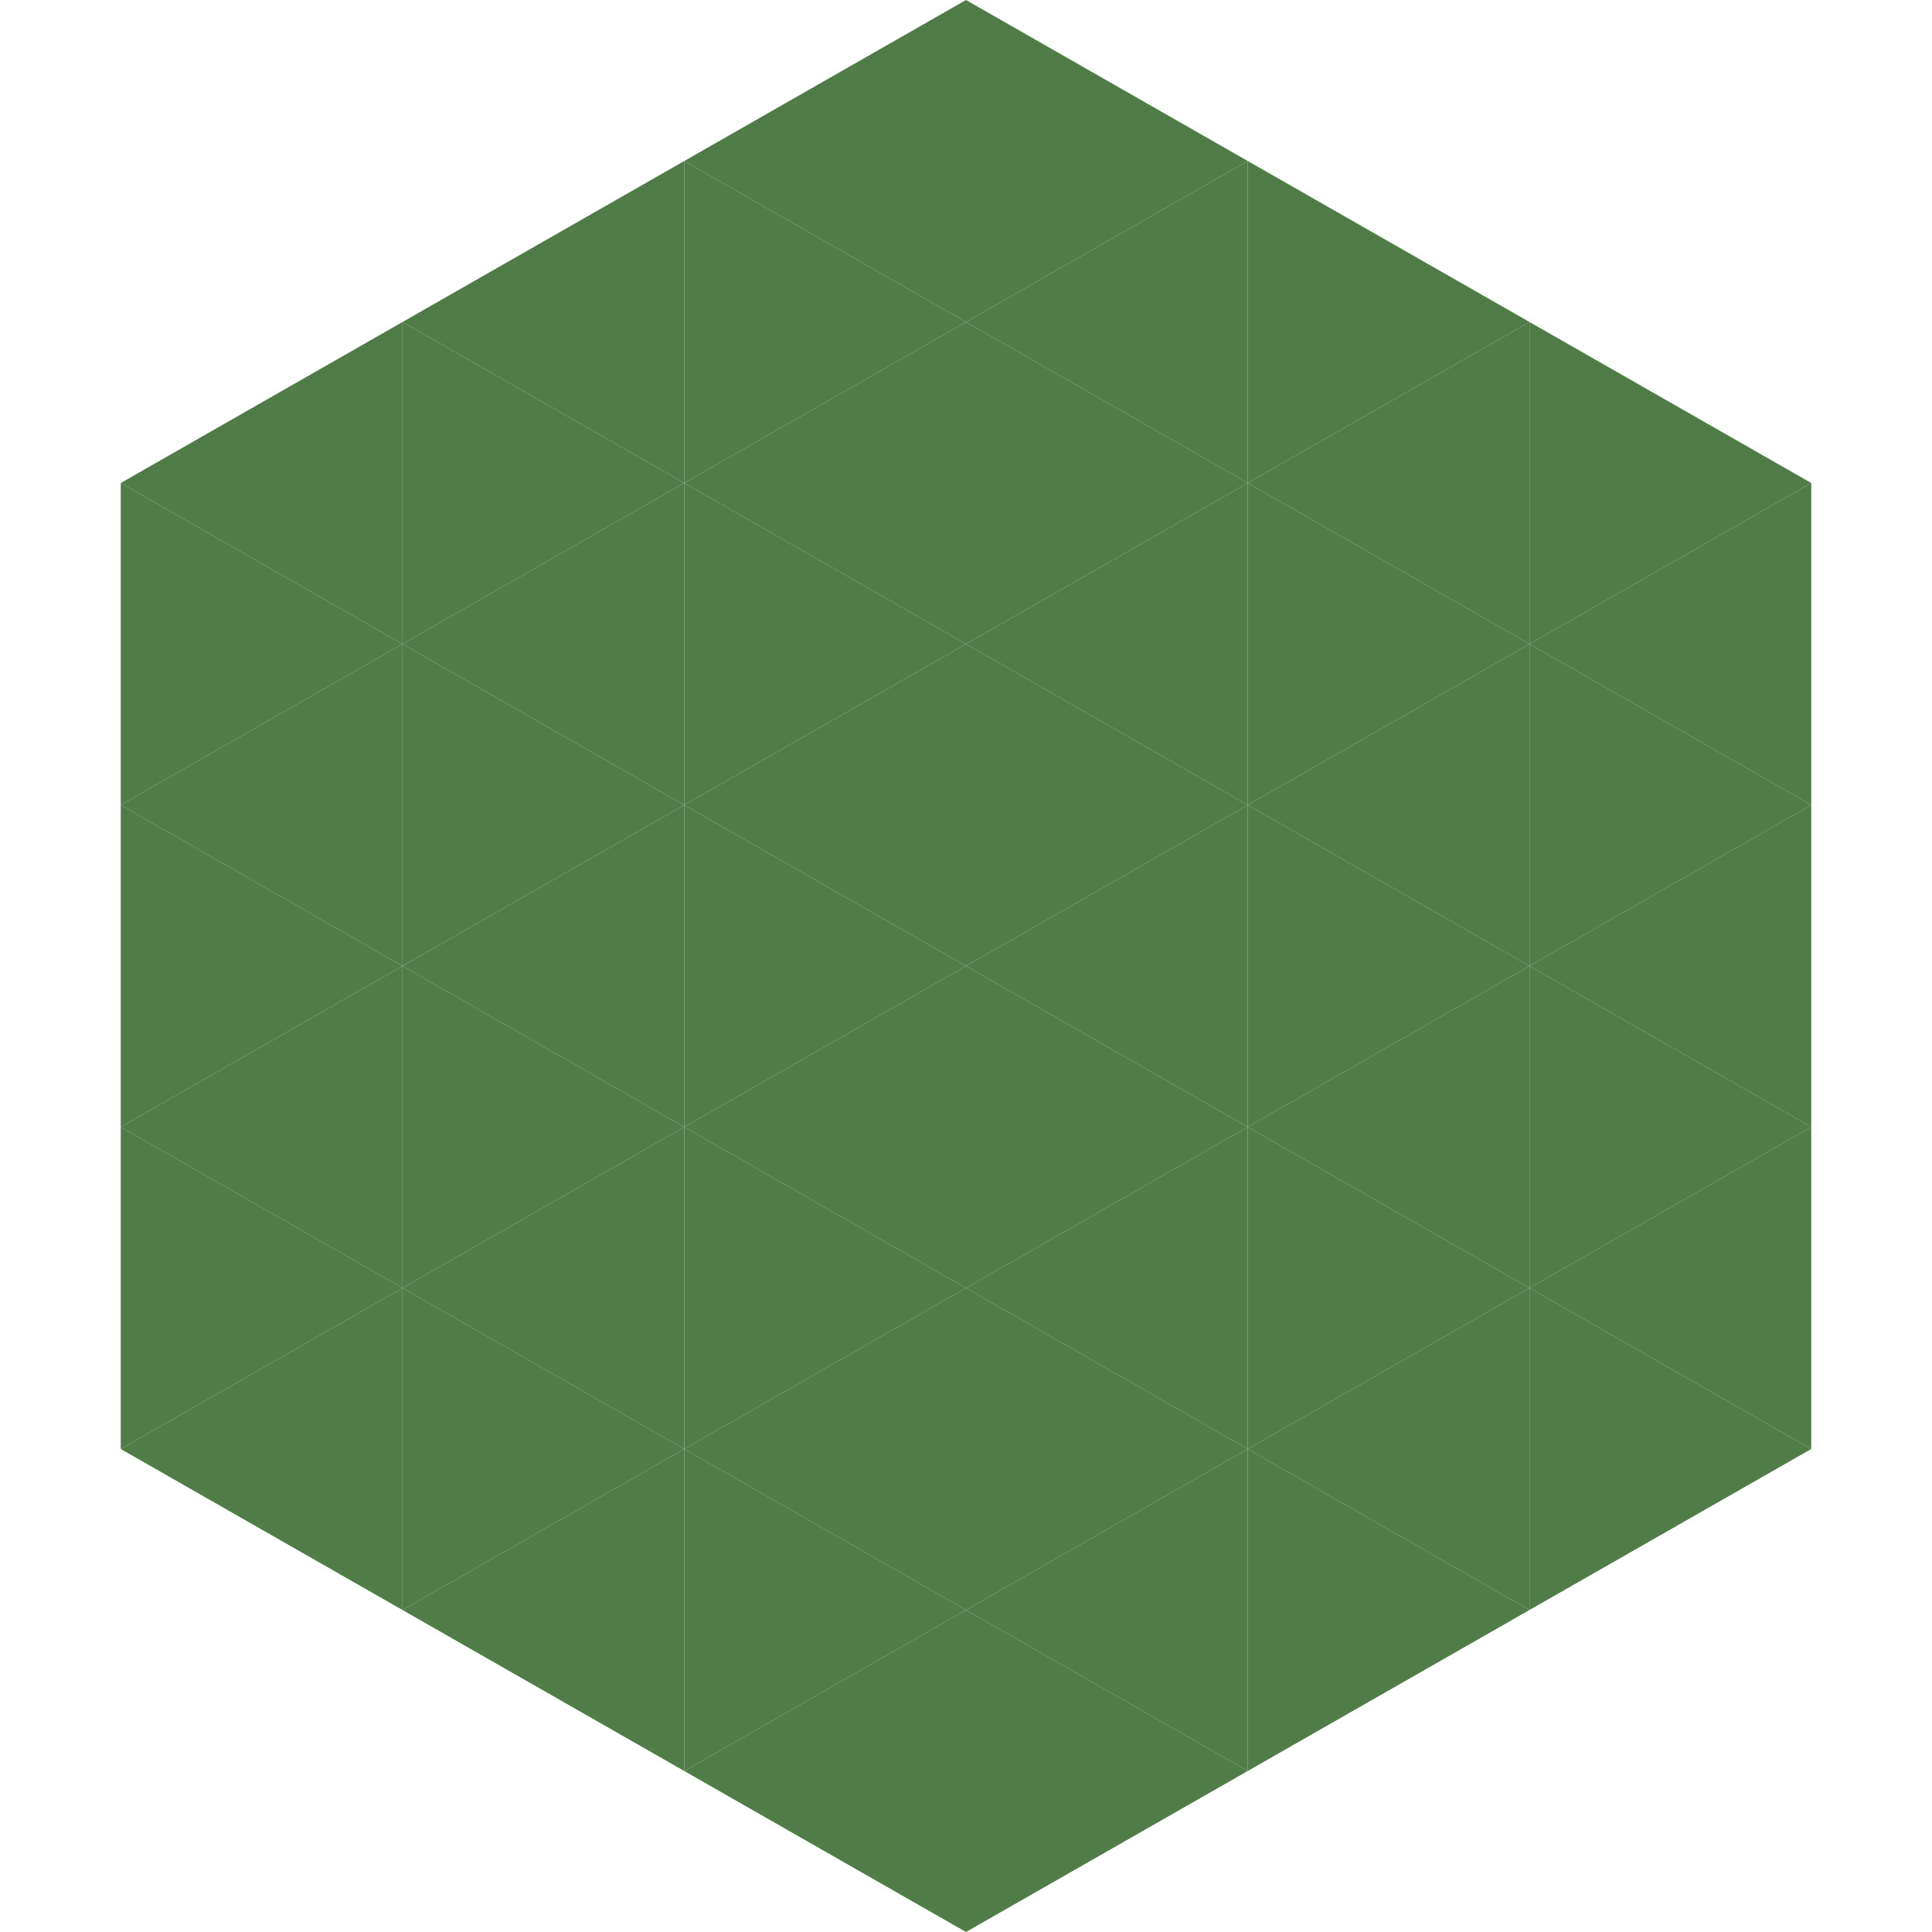 <?xml version="1.0"?>
<!-- Generated by SVGo -->
<svg width="240" height="240"
     xmlns="http://www.w3.org/2000/svg"
     xmlns:xlink="http://www.w3.org/1999/xlink">
<polygon points="50,40 15,60 50,80" style="fill:rgb(80,124,72)" />
<polygon points="190,40 225,60 190,80" style="fill:rgb(80,124,72)" />
<polygon points="15,60 50,80 15,100" style="fill:rgb(80,124,72)" />
<polygon points="225,60 190,80 225,100" style="fill:rgb(80,124,72)" />
<polygon points="50,80 15,100 50,120" style="fill:rgb(80,124,72)" />
<polygon points="190,80 225,100 190,120" style="fill:rgb(80,124,72)" />
<polygon points="15,100 50,120 15,140" style="fill:rgb(80,124,72)" />
<polygon points="225,100 190,120 225,140" style="fill:rgb(80,124,72)" />
<polygon points="50,120 15,140 50,160" style="fill:rgb(80,124,72)" />
<polygon points="190,120 225,140 190,160" style="fill:rgb(80,124,72)" />
<polygon points="15,140 50,160 15,180" style="fill:rgb(80,124,72)" />
<polygon points="225,140 190,160 225,180" style="fill:rgb(80,124,72)" />
<polygon points="50,160 15,180 50,200" style="fill:rgb(80,124,72)" />
<polygon points="190,160 225,180 190,200" style="fill:rgb(80,124,72)" />
<polygon points="15,180 50,200 15,220" style="fill:rgb(255,255,255); fill-opacity:0" />
<polygon points="225,180 190,200 225,220" style="fill:rgb(255,255,255); fill-opacity:0" />
<polygon points="50,0 85,20 50,40" style="fill:rgb(255,255,255); fill-opacity:0" />
<polygon points="190,0 155,20 190,40" style="fill:rgb(255,255,255); fill-opacity:0" />
<polygon points="85,20 50,40 85,60" style="fill:rgb(80,124,72)" />
<polygon points="155,20 190,40 155,60" style="fill:rgb(80,124,72)" />
<polygon points="50,40 85,60 50,80" style="fill:rgb(80,124,72)" />
<polygon points="190,40 155,60 190,80" style="fill:rgb(80,124,72)" />
<polygon points="85,60 50,80 85,100" style="fill:rgb(80,124,72)" />
<polygon points="155,60 190,80 155,100" style="fill:rgb(80,124,72)" />
<polygon points="50,80 85,100 50,120" style="fill:rgb(80,124,72)" />
<polygon points="190,80 155,100 190,120" style="fill:rgb(80,124,72)" />
<polygon points="85,100 50,120 85,140" style="fill:rgb(80,124,72)" />
<polygon points="155,100 190,120 155,140" style="fill:rgb(80,124,72)" />
<polygon points="50,120 85,140 50,160" style="fill:rgb(80,124,72)" />
<polygon points="190,120 155,140 190,160" style="fill:rgb(80,124,72)" />
<polygon points="85,140 50,160 85,180" style="fill:rgb(80,124,72)" />
<polygon points="155,140 190,160 155,180" style="fill:rgb(80,124,72)" />
<polygon points="50,160 85,180 50,200" style="fill:rgb(80,124,72)" />
<polygon points="190,160 155,180 190,200" style="fill:rgb(80,124,72)" />
<polygon points="85,180 50,200 85,220" style="fill:rgb(80,124,72)" />
<polygon points="155,180 190,200 155,220" style="fill:rgb(80,124,72)" />
<polygon points="120,0 85,20 120,40" style="fill:rgb(80,124,72)" />
<polygon points="120,0 155,20 120,40" style="fill:rgb(80,124,72)" />
<polygon points="85,20 120,40 85,60" style="fill:rgb(80,124,72)" />
<polygon points="155,20 120,40 155,60" style="fill:rgb(80,124,72)" />
<polygon points="120,40 85,60 120,80" style="fill:rgb(80,124,72)" />
<polygon points="120,40 155,60 120,80" style="fill:rgb(80,124,72)" />
<polygon points="85,60 120,80 85,100" style="fill:rgb(80,124,72)" />
<polygon points="155,60 120,80 155,100" style="fill:rgb(80,124,72)" />
<polygon points="120,80 85,100 120,120" style="fill:rgb(80,124,72)" />
<polygon points="120,80 155,100 120,120" style="fill:rgb(80,124,72)" />
<polygon points="85,100 120,120 85,140" style="fill:rgb(80,124,72)" />
<polygon points="155,100 120,120 155,140" style="fill:rgb(80,124,72)" />
<polygon points="120,120 85,140 120,160" style="fill:rgb(80,124,72)" />
<polygon points="120,120 155,140 120,160" style="fill:rgb(80,124,72)" />
<polygon points="85,140 120,160 85,180" style="fill:rgb(80,124,72)" />
<polygon points="155,140 120,160 155,180" style="fill:rgb(80,124,72)" />
<polygon points="120,160 85,180 120,200" style="fill:rgb(80,124,72)" />
<polygon points="120,160 155,180 120,200" style="fill:rgb(80,124,72)" />
<polygon points="85,180 120,200 85,220" style="fill:rgb(80,124,72)" />
<polygon points="155,180 120,200 155,220" style="fill:rgb(80,124,72)" />
<polygon points="120,200 85,220 120,240" style="fill:rgb(80,124,72)" />
<polygon points="120,200 155,220 120,240" style="fill:rgb(80,124,72)" />
<polygon points="85,220 120,240 85,260" style="fill:rgb(255,255,255); fill-opacity:0" />
<polygon points="155,220 120,240 155,260" style="fill:rgb(255,255,255); fill-opacity:0" />
</svg>
